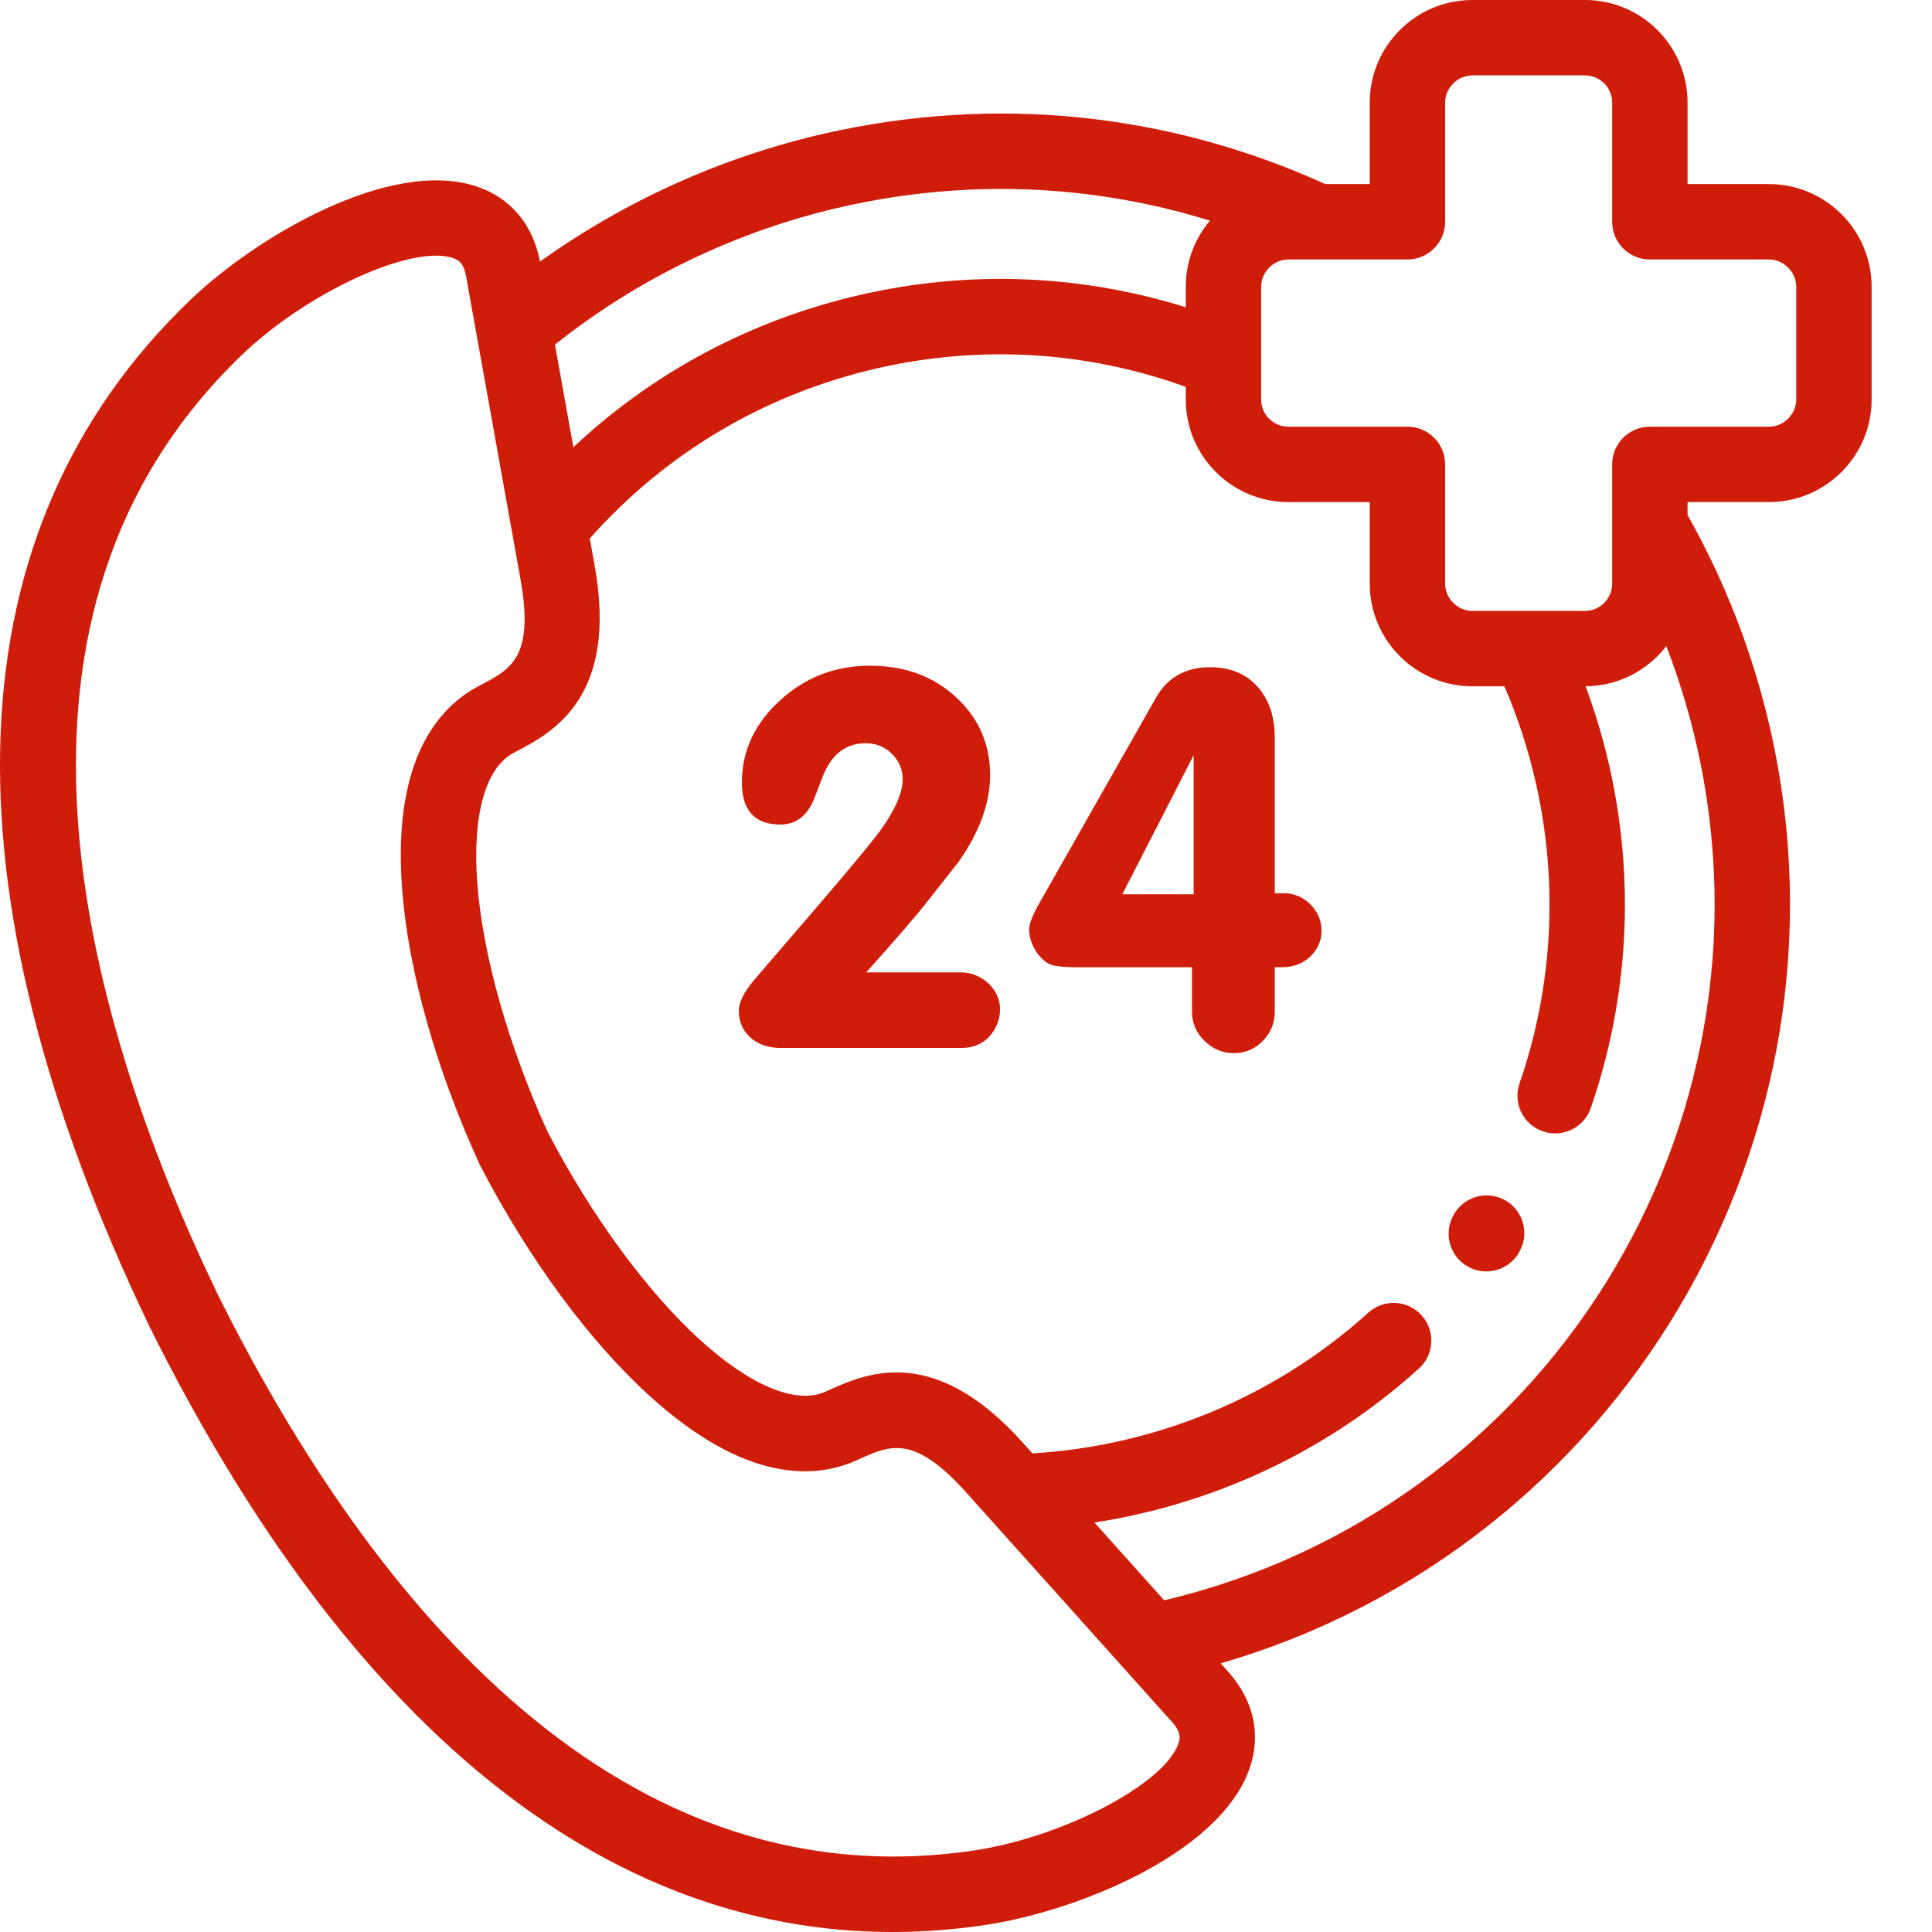 <?xml version="1.0"?>
<svg xmlns="http://www.w3.org/2000/svg" xmlns:xlink="http://www.w3.org/1999/xlink" xmlns:svgjs="http://svgjs.com/svgjs" version="1.1" width="512" height="512" x="0" y="0" viewBox="0 0 512 512" style="enable-background:new 0 0 512 512" xml:space="preserve" class=""><g><path xmlns="http://www.w3.org/2000/svg" d="m254.652 257.695h-25.098c7.82-8.73 13.117-14.855 15.863-18.344l8.699-11.055c5.523-7.91 8.27-15.535 8.27-22.906 0-8.191-3-15.051-9.035-20.637-6.008-5.555-13.625-8.332-22.832-8.332-9.18 0-17.141 3.062-23.852 9.238-6.715 6.152-10.059 13.383-10.059 21.66 0 7.457 3.398 11.195 10.199 11.195 4.219 0 7.25-2.41 9.094-7.199l1.953-5.102c2.297-6.152 6.148-9.242 11.559-9.242 2.777 0 5.098.934 6.969 2.836 1.898 1.871 2.832 4.109 2.832 6.688 0 3.602-2.008 8.195-6.062 13.809-2.492 3.316-7.875 9.805-16.145 19.445l-17.082 19.871c-2.777 3.316-4.137 6.039-4.137 8.164 0 2.949 1.02 5.328 3.09 7.172 2.066 1.844 4.703 2.75 7.93 2.75h48.129c2.863 0 5.242-.965 7.168-2.891 1.926-2.211 2.918-4.648 2.918-7.312 0-2.582-1.02-4.875-3.059-6.891-2.184-1.957-4.621-2.918-7.312-2.918zm0 0" fill="#d01d0a" data-original="#000000" class=""/><path xmlns="http://www.w3.org/2000/svg" d="m340.176 236.715h-2.352v-41.246c0-5.613-1.527-10.117-4.613-13.547-3.09-3.402-7.254-5.105-12.496-5.105-6.598 0-11.445 2.777-14.477 8.277l-30.48 53.691c-2.008 3.516-3.031 5.98-3.031 7.457 0 2.039.652 4.055 1.926 6.066 1.477 2.039 2.977 3.203 4.504 3.543 1.504.312 3.457.48 5.836.48h30.906v11.852c0 2.945 1.105 5.496 3.316 7.68 2.211 2.156 4.789 3.234 7.734 3.234 3.031 0 5.609-1.078 7.703-3.234 2.125-2.184 3.176-4.734 3.176-7.68v-11.852h1.926c2.945 0 5.438-.934 7.449-2.777 2.039-2.012 3.031-4.309 3.031-6.891 0-2.664-.992-4.988-2.945-6.973-1.984-1.98-4.363-2.977-7.113-2.977zm-23.852.285h-18.895l18.895-36.852zm0 0" fill="#d01d0a" data-original="#000000" class=""/><path xmlns="http://www.w3.org/2000/svg" d="m468.789 48.785h-21.57v-21.59c0-14.996-12.195-27.195-27.184-27.195h-29.832c-15.004 0-27.211 12.199-27.211 27.195v21.59h-11.762c-41.84-18.988-87.691-23.629-132.77-13.383-27.129 6.203-52.871 17.836-75.352 33.918-1.895-9.926-7.906-17.012-16.973-19.965-22.773-7.418-57.992 13.172-75.73 30.16-63.312 60.684-67.055 154.727-10.82 271.965.023.043.043.086.062.125 52.441 105.465 120.086 160.398 196.812 160.395 7.984 0 16.082-.598 24.258-1.793 24.293-3.562 62.172-18.715 70.32-41.234 3.281-9.082 1.312-18.297-5.551-25.945l-1.988-2.223c105.516-30.656 170.336-139.09 145.621-247.676-4.57-19.969-11.941-39.004-21.902-56.633v-3.438h21.57c15.004 0 27.211-12.199 27.211-27.195v-29.852c0-15.012-12.207-27.227-27.211-27.227zm-245.887 6.098c32.887-7.477 66.227-6.191 97.746 3.594-3.996 4.742-6.41 10.859-6.41 17.535v5.422c-27.828-8.711-57.293-9.895-86.059-3.336-28.941 6.609-54.953 20.449-76.227 40.414l-4.883-27.184c22.047-17.559 48.148-30.117 75.832-36.445zm89.348 407.293c-3.91 10.809-30.871 24.809-54.426 28.266-97.688 14.281-162.816-72.398-200.254-147.664-36.344-75.793-64.668-180.469 6.66-248.836 17.195-16.473 44.793-29.145 55.719-25.59 1.449.473 2.922 1.238 3.57 4.863l12.266 68.281c.012.066.023.133.035.203l2.117 11.793c3.68 20.531-2.48 23.785-10.277 27.902l-1.074.57c-10.566 5.68-22.617 19.609-20.012 53.738 1.656 21.645 8.934 47.5 20.496 72.805.07.152.148.305.227.457 12.832 24.668 28.742 46.301 44.797 60.914 25.305 23.023 43.699 22.082 54.703 17.219l1.094-.492c8.031-3.621 14.379-6.488 28.277 9.035l54.449 60.723c2.457 2.738 2.152 4.375 1.633 5.812zm-3.734-38.082-18.484-20.613c3.945-.605 7.863-1.355 11.738-2.246 27.672-6.289 53.355-19.625 74.262-38.562 4.09-3.703 4.402-10.023.699-14.109-3.703-4.09-10.02-4.402-14.113-.699-18.371 16.641-40.941 28.359-65.305 33.898-7.762 1.785-15.719 2.918-23.711 3.395l-2.555-2.848c-23.648-26.414-41.68-18.285-51.371-13.914l-.984.441c-7.723 3.414-19.809-1.594-33.152-13.734-14.102-12.832-28.82-32.914-40.402-55.129-10.398-22.812-17.188-46.781-18.641-65.793-1.375-18 2.105-30.617 9.516-34.602l.977-.52c9.391-4.957 26.871-14.188 20.613-49.098l-1.301-7.262c20.188-22.734 46.473-38.309 76.324-45.129 27.352-6.234 55.426-4.504 81.613 4.949v3.34c0 14.996 12.195 27.199 27.188 27.199h21.566v21.617c0 14.996 12.207 27.199 27.211 27.199h8.484c3.523 8.199 6.312 16.723 8.289 25.422 6.055 26.609 4.57 54.207-4.285 79.816-1.805 5.211.961 10.902 6.172 12.703 1.082.375 2.184.551 3.27.551 4.137 0 8.008-2.594 9.438-6.727 10.078-29.137 11.77-60.527 4.891-90.777-1.621-7.125-3.727-14.141-6.266-20.996 8.703-.051 16.445-4.215 21.391-10.645 3.297 8.539 5.992 17.34 8.055 26.348 23.082 101.41-40.164 202.684-141.125 226.523zm167.508-318.23c0 3.91-3.312 7.215-7.234 7.215h-31.559c-5.516 0-9.988 4.473-9.988 9.992v31.605c0 3.98-3.234 7.219-7.207 7.219h-29.828c-3.922 0-7.234-3.305-7.234-7.219v-31.605c0-5.52-4.473-9.992-9.992-9.992h-31.555c-3.977 0-7.207-3.234-7.207-7.215v-10.227c0-.035 0-.074 0-.109v-19.516c0-3.926 3.301-7.246 7.207-7.246h31.555c5.52 0 9.992-4.473 9.992-9.988v-31.582c0-3.91 3.312-7.215 7.234-7.215h29.828c3.973 0 7.207 3.238 7.207 7.215v31.582c0 5.516 4.473 9.988 9.988 9.988h31.559c3.922 0 7.234 3.32 7.234 7.246zm0 0" fill="#d01d0a" data-original="#000000" class=""/><path xmlns="http://www.w3.org/2000/svg" d="m398.43 317.84c-4.941-2.465-10.938-.457-13.398 4.48l-.086.172c-2.461 4.938-.453 10.934 4.484 13.395 1.434.715 2.953 1.051 4.449 1.051 3.668 0 7.203-2.027 8.949-5.535l.086-.168c2.461-4.938.453-10.934-4.484-13.395zm0 0" fill="#d01d0a" data-original="#000000" class=""/></g></svg>
